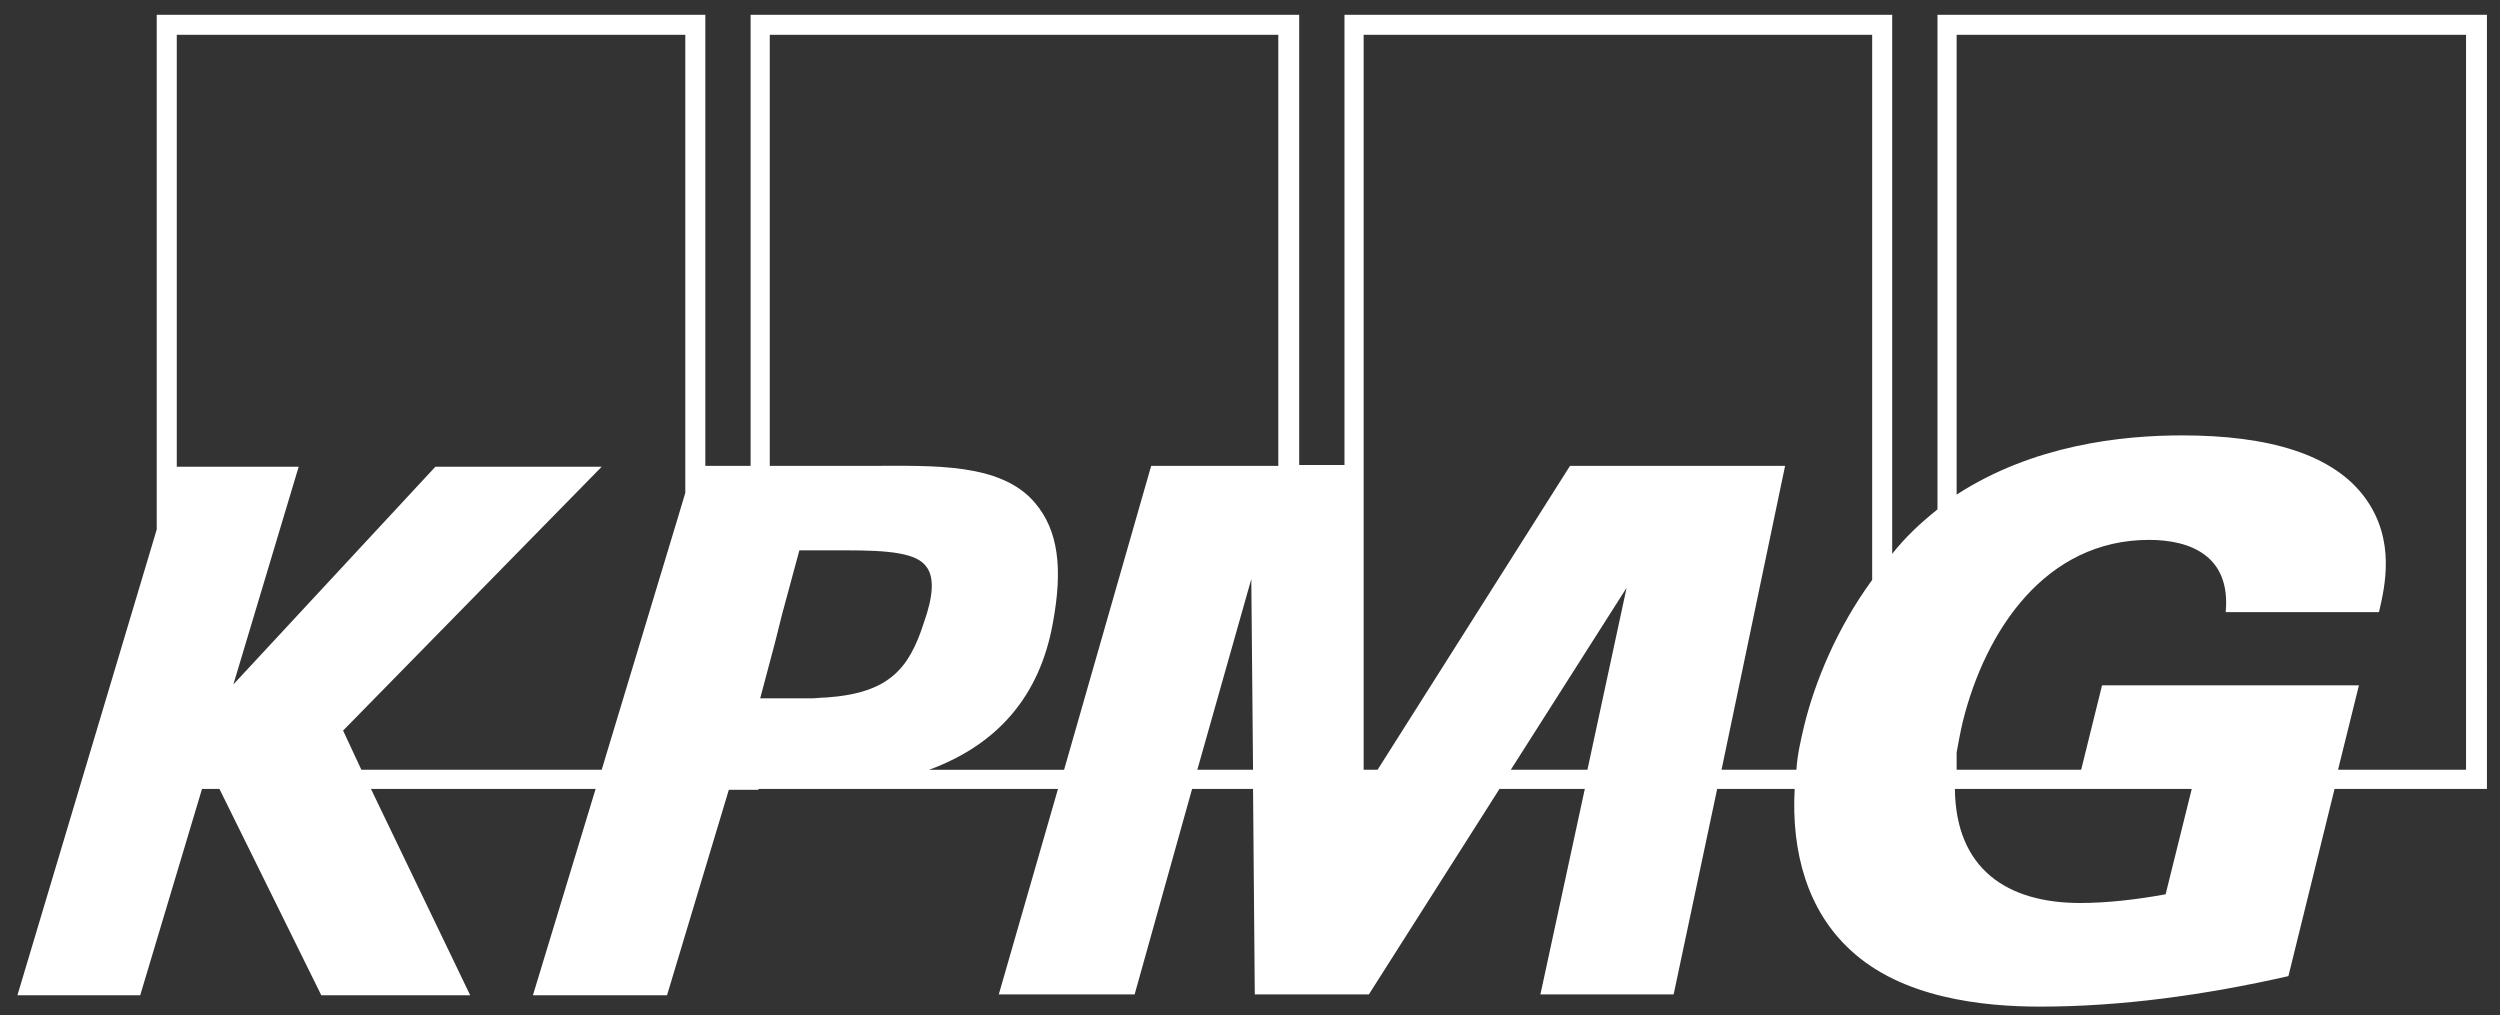 <?xml version="1.0" encoding="utf-8"?>
<!-- Generator: Adobe Illustrator 22.0.1, SVG Export Plug-In . SVG Version: 6.00 Build 0)  -->
<svg version="1.1" id="Artwork" xmlns="http://www.w3.org/2000/svg" xmlns:xlink="http://www.w3.org/1999/xlink" x="0px" y="0px"
	 viewBox="0 0 287.1 116.6" style="enable-background:new 0 0 287.1 116.6;" xml:space="preserve">
<rect x="0" y="0" width="287.1" height="116.6" fill="#333333" stroke="none"/>
<style type="text/css">
	.Arched_x0020_Green{fill:url(#SVGID_1_);stroke:#FFFFFF;stroke-width:0.25;stroke-miterlimit:1;}
	.st0{fill:#FFFFFF;}
</style>
<linearGradient id="SVGID_1_" gradientUnits="userSpaceOnUse" x1="-60.98" y1="257.738" x2="-60.272" y2="257.031">
	<stop  offset="0" style="stop-color:#20AC4B"/>
	<stop  offset="0.983" style="stop-color:#19361A"/>
</linearGradient>
<path class="st0" d="M283.2,88.4h-14.7l2.4-9.7h-29.5l-2.4,9.7h-14.3v-2c0.2-1.1,0.4-2.2,0.7-3.5c2.6-10.5,9.5-20.9,21.4-20.9
	c4.7,0,9.4,1.8,8.8,8.3h17.6c0.7-3,1.9-8.2-1.5-13c-3.7-5.2-11.3-7.3-21.1-7.3c-7,0-17.1,1.1-25.9,6.8V4h58.5V88.4z M248.7,102.7
	c-3.3,0.6-6.7,1-9.8,1c-8.4,0-14.3-3.9-14.4-13.1h27.2L248.7,102.7z M215,54.5l0,12.1c-4.1,5.6-6.6,11.8-7.8,16.7
	c-0.4,1.7-0.8,3.4-0.9,5.1h-8.6l7.3-34.9l-24.7,0l-22.1,34.9h-1.6V4H215V54.5z M182.3,88.4h-8.8l13.3-20.9L182.3,88.4z M146.8,53.5
	h-14.6l-10,34.9h-15.5c7.9-2.9,12.7-8.5,14.2-16.8c1.2-6.4,0.6-10.7-2-13.8c-3.9-4.7-11.8-4.3-18.9-4.3c-1.2,0-11.6,0-11.6,0V4h58.4
	V53.5z M137.5,88.4l6.2-21.9l0.2,21.9H137.5z M94.9,80.1L94.9,80.1c-0.6,0-1.2,0.1-1.8,0.1c-0.9,0-1.5,0-2.1,0l-3.7,0l1.7-6.4
	l0.8-3.2l2-7.4c0.9,0,1.7,0,2.5,0c1,0,2,0,2.9,0c4.9,0,8.1,0.3,9.2,1.9c0.9,1.2,0.8,3.3-0.3,6.4C104.4,76.8,102.1,79.6,94.9,80.1
	 M78.7,56.6l-0.9,3l-8.4,27.8l-0.3,1H41.5l-2.1-4.5l29.7-30.3H50l-23.2,25l7.5-25H20.3V4h58.4V56.6z M222.5,1.7v56.8
	c-2,1.6-3.7,3.2-5.2,5.1V1.7h-62.9v51.7h-5.2V1.7H86.2v51.8H81V1.7H18v59.1L2,114.3h14.1l7.1-23.7h2l11.7,23.7H54L42.6,90.6h25.8
	l-7.2,23.7h15.4l7.1-23.6h3.4v-0.1H92h0.4h29.1l-6.8,23.6h15.6l6.6-23.6h7l0.2,23.6h13.1l15-23.6h9.8l-5.1,23.6h15.3l5-23.6h8.9
	c-0.4,7.3,1.5,14,6.4,18.5c5.9,5.5,15.1,6.5,21.8,6.5c9.2,0,18.8-1.3,28.5-3.5l5.3-21.5h17.5V1.7H222.5z"/>
</svg>
